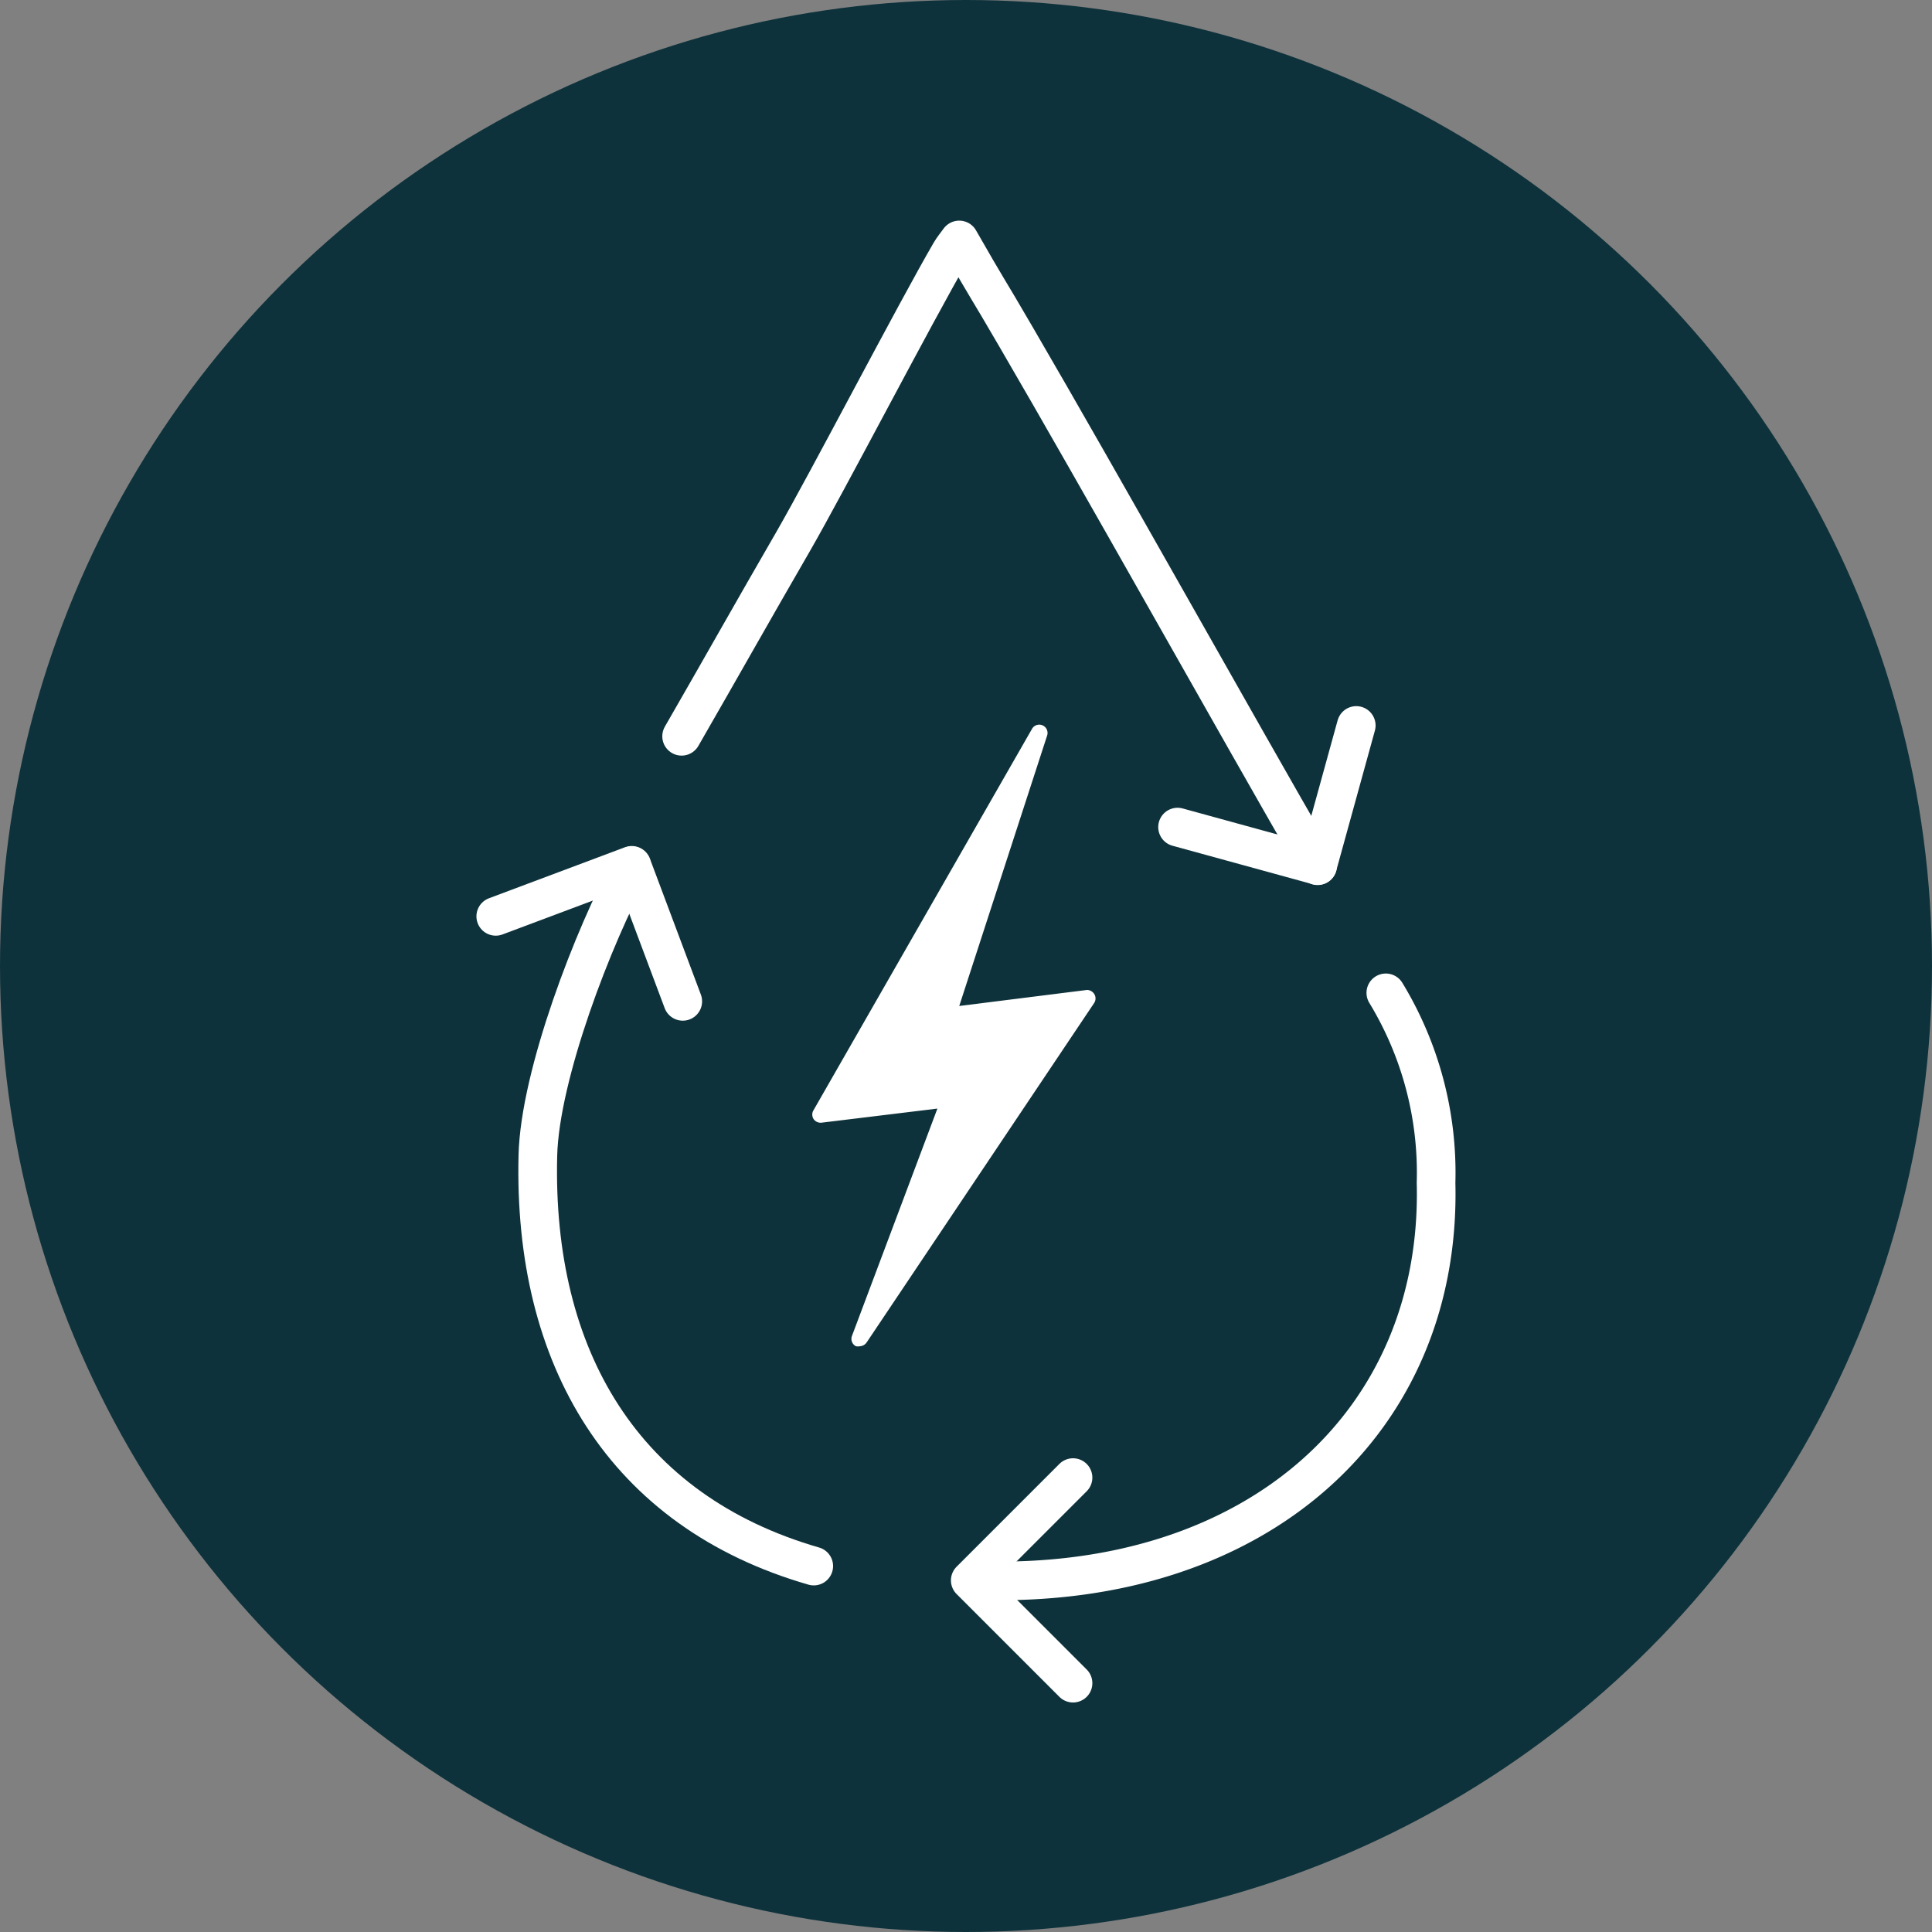 <?xml version="1.0" encoding="UTF-8"?>
<svg xmlns="http://www.w3.org/2000/svg" viewBox="0 0 100 100"><rect x="0" y="0" width="100" height="100" fill="#808080" stroke="none"/><defs><style>.cls-1{fill:#0e323b;}.cls-2{fill:none;stroke:#fff;stroke-linecap:round;stroke-linejoin:round;stroke-width:2px;}.cls-3{fill:#fff;}</style></defs><g id="icons"><circle class="cls-1" cx="50" cy="50" r="50"/><path class="cls-2" d="M35.28,38.11c2.17-3.77,3.58-6.29,5.76-10.06,1.76-3.05,6.37-11.93,8.16-15,.11-.19.26-.37.45-.63,1.64,2.87,1.32,2.23,2.93,5C57,25,63.81,37.2,68.2,44.81"/><polyline class="cls-2" points="70.2 37.55 68.2 44.8 60.95 42.81"/><path class="cls-2" d="M42.12,81.06c-9.84-2.84-14.54-10.78-14.28-21.25.1-4.17,2.88-11.39,4.86-15"/><polyline class="cls-2" points="25.66 47.43 32.7 44.79 35.34 51.83"/><polyline class="cls-2" points="55.54 76.48 50.22 81.8 55.54 87.12"/><path class="cls-2" d="M50.7,81.81c14.42.45,23.94-8.26,23.63-20.59a17.92,17.92,0,0,0-2.6-9.83"/><path class="cls-3" d="M56.65,51.47a.45.45,0,0,0-.39-.23l-6.61.83,4.55-14a.43.43,0,0,0-.78-.35L42.11,57.46a.43.43,0,0,0,0,.46.44.44,0,0,0,.41.19l6-.73L44.1,69.14a.43.43,0,0,0,.2.54.59.59,0,0,0,.22,0,.45.45,0,0,0,.34-.2L56.63,51.92A.43.43,0,0,0,56.65,51.47Z"/></g></svg>